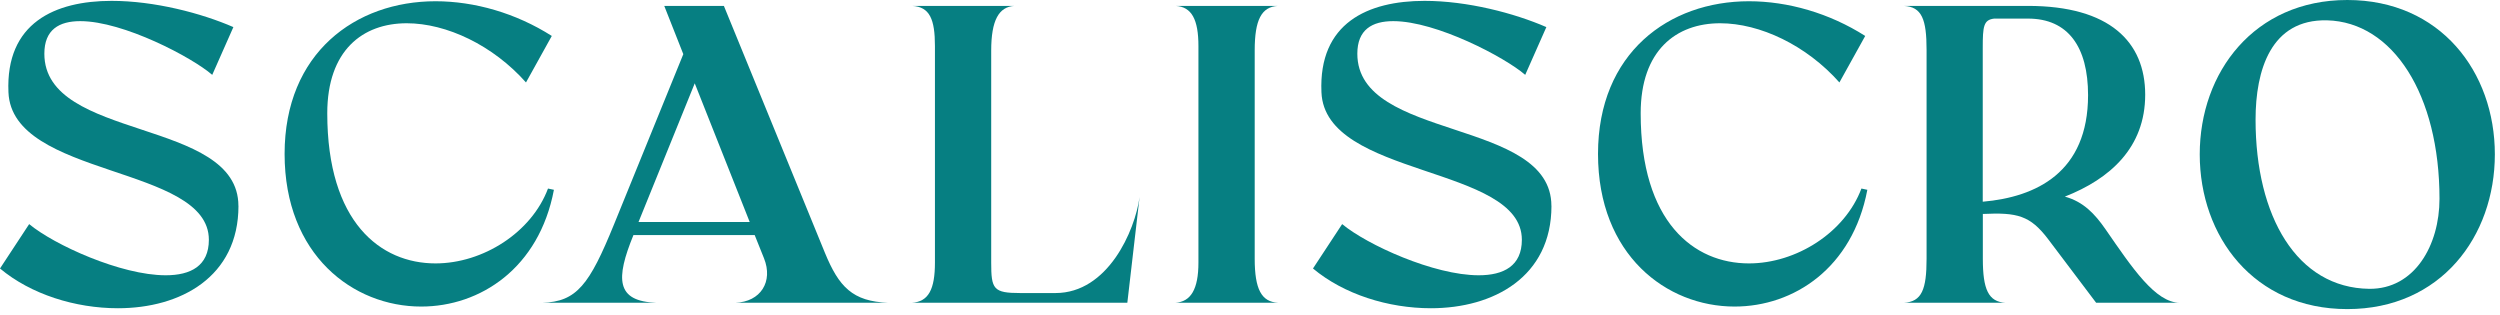 <svg xmlns="http://www.w3.org/2000/svg" width="254" height="32" viewBox="0 0 254 32" fill="none">
  <path d="M24.228 20.918C24.228 28.134 18.341 31.317 11.985 31.317C7.645 31.317 3.134 29.901 0 27.279L2.963 22.769C5.497 24.873 12.287 27.968 16.837 27.968C19.371 27.968 21.221 27.021 21.221 24.36C21.221 16.754 1.201 18.087 0.859 9.368C0.557 2.319 5.585 0.088 11.34 0.088C15.68 0.088 20.45 1.333 23.711 2.753L21.563 7.606C19.542 5.843 12.541 2.148 8.157 2.148C6.009 2.148 4.506 3.007 4.506 5.458C4.506 14.352 24.223 11.946 24.223 20.923L24.228 20.918Z" fill="#067F82"/>
  <path d="M56.277 19.288C54.774 27.235 48.803 31.146 42.789 31.146C35.871 31.146 28.915 25.903 28.915 15.636C28.915 5.37 36.13 0.127 44.248 0.127C48.203 0.127 52.411 1.328 56.062 3.652L53.441 8.377C50.092 4.599 45.366 2.363 41.324 2.363C36.857 2.363 33.25 5.111 33.25 11.511C33.25 22.593 38.664 26.762 44.248 26.762C49.062 26.762 54.002 23.628 55.677 19.156L56.277 19.283L56.277 19.288Z" fill="#067F82"/>
  <path d="M76.688 23.886H64.356C62.55 28.309 62.55 30.628 66.719 30.76H55.076C58.601 30.672 59.89 28.915 62.379 22.812L69.424 5.502L67.49 0.605H73.549L83.815 25.693C85.231 29.129 86.608 30.633 90.259 30.76H74.706C77.283 30.672 78.572 28.612 77.625 26.249L76.678 23.886L76.688 23.886ZM76.17 22.554L70.586 8.465L64.874 22.554H76.17Z" fill="#067F82"/>
  <path d="M114.536 30.76H92.627C94.345 30.672 94.99 29.383 94.99 26.679V4.682C94.99 1.977 94.472 0.688 92.671 0.6H103.069C101.478 0.688 100.706 2.06 100.706 5.155V26.679C100.706 29.383 100.921 29.774 103.67 29.774H107.233C112.559 29.774 115.308 23.457 115.781 20.025L114.536 30.765V30.76Z" fill="#067F82"/>
  <path d="M129.836 30.76H119.398C120.99 30.672 121.761 29.383 121.761 26.679V4.682C121.761 1.977 121.073 0.688 119.442 0.6H129.841C128.166 0.688 127.478 2.016 127.478 5.111V26.288C127.478 29.383 128.166 30.672 129.841 30.755L129.836 30.76Z" fill="#067F82"/>
  <path d="M157.628 20.918C157.628 28.134 151.74 31.317 145.384 31.317C141.044 31.317 136.534 29.901 133.399 27.279L136.363 22.769C138.896 24.873 145.687 27.968 150.237 27.968C152.77 27.968 154.621 27.021 154.621 24.36C154.621 16.754 134.6 18.087 134.259 9.368C133.956 2.324 138.984 0.088 144.74 0.088C149.08 0.088 153.849 1.333 157.11 2.753L154.962 7.606C152.941 5.843 145.941 2.148 141.557 2.148C139.409 2.148 137.905 3.007 137.905 5.458C137.905 14.352 157.623 11.946 157.623 20.923L157.628 20.918Z" fill="#067F82"/>
  <path d="M189.721 19.288C188.217 27.235 182.247 31.146 176.232 31.146C169.315 31.146 162.358 25.903 162.358 15.636C162.358 5.37 169.573 0.127 177.692 0.127C181.646 0.127 185.854 1.328 189.506 3.652L186.884 8.377C183.535 4.599 178.81 2.363 174.768 2.363C170.301 2.363 166.693 5.111 166.693 11.511C166.693 22.593 172.107 26.762 177.692 26.762C182.505 26.762 187.446 23.628 189.12 19.156L189.721 19.283V19.288Z" fill="#067F82"/>
  <path d="M221.472 30.76H212.968L208.071 24.272C206.265 21.909 204.976 21.568 201.456 21.738V26.293C201.456 29.388 202.013 30.677 203.775 30.76H193.421C195.266 30.672 195.74 29.383 195.74 26.293V5.067C195.74 1.972 195.266 0.683 193.421 0.6H206.05C214.339 0.6 217.952 4.252 217.952 9.622C217.952 14.992 214.388 18.17 209.789 19.976C211.679 20.494 212.841 21.738 213.915 23.286C216.619 27.196 218.982 30.76 221.476 30.76H221.472ZM201.451 20.494C206.865 20.02 212.147 17.53 212.147 9.666C212.147 4.769 210.126 1.889 206.045 1.889H202.608C201.534 2.016 201.447 2.66 201.447 4.852V20.489L201.451 20.494Z" fill="#067F82"/>
  <path d="M253.477 15.68C253.477 24.014 247.98 31.404 238.485 31.404C228.99 31.404 223.493 24.018 223.493 15.68C223.493 7.342 229.033 0 238.485 0C247.936 0 253.477 7.303 253.477 15.68ZM247.853 20.191C247.853 9.622 243.127 2.236 236.424 2.065C230.713 1.938 229.165 7.132 229.165 12.161C229.165 21.997 233.373 29.256 240.72 29.344C245.319 29.388 247.853 24.922 247.853 20.196V20.191Z" fill="#067F82"/>
</svg>